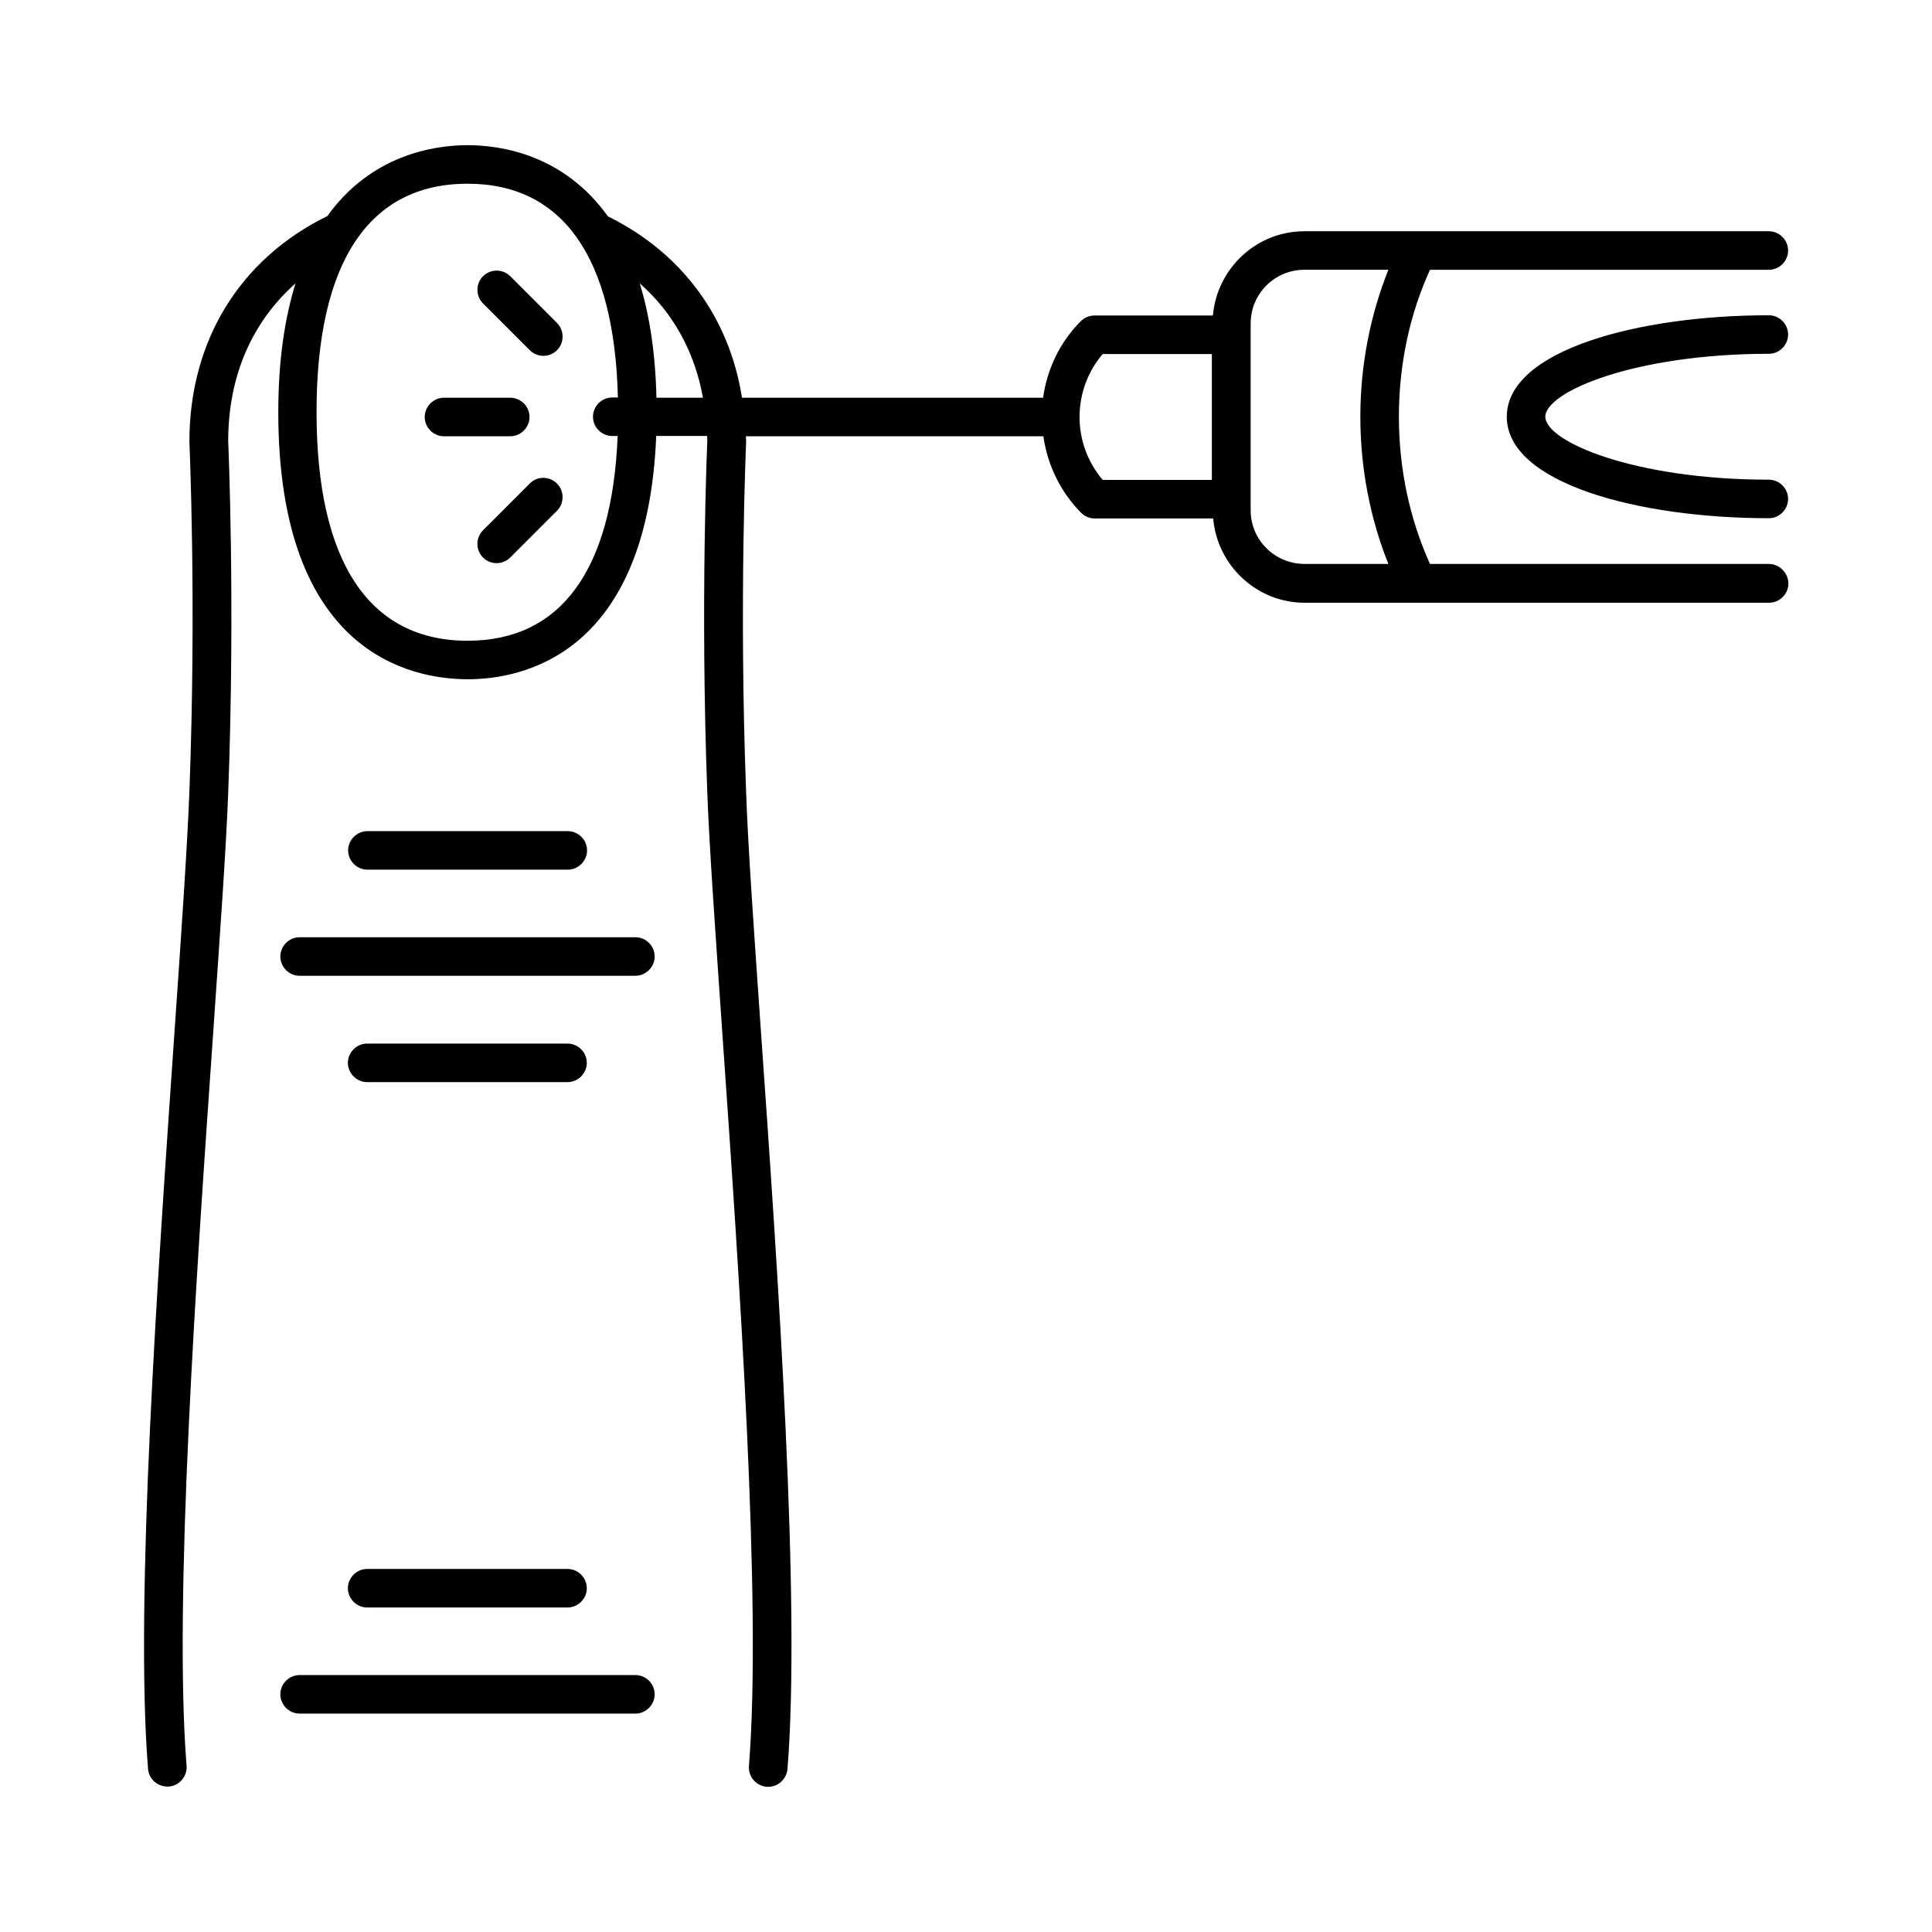 <?xml version="1.0" encoding="UTF-8"?>
<!-- Uploaded to: SVG Find, www.svgrepo.com, Generator: SVG Find Mixer Tools -->
<svg fill="#000000" width="800px" height="800px" version="1.1" viewBox="144 144 512 512" xmlns="http://www.w3.org/2000/svg">
 <g>
  <path d="m294.47 374.47c2.793 0 5.106-2.316 5.106-5.106 0-2.793-2.316-5.106-5.106-5.106h-53.105c-2.793 0-5.106 2.316-5.106 5.106 0 2.793 2.316 5.106 5.106 5.106z"/>
  <path d="m312.38 392.38h-88.98c-2.793 0-5.106 2.316-5.106 5.106 0 2.793 2.316 5.106 5.106 5.106h88.984c2.793 0 5.106-2.316 5.106-5.106 0-2.793-2.25-5.106-5.109-5.106z"/>
  <path d="m241.3 430.77h53.105c2.793 0 5.106-2.316 5.106-5.106 0-2.793-2.316-5.106-5.106-5.106h-53.105c-2.793 0-5.106 2.316-5.106 5.106 0 2.789 2.316 5.106 5.106 5.106z"/>
  <path d="m241.3 570h53.105c2.793 0 5.106-2.316 5.106-5.106 0-2.793-2.316-5.106-5.106-5.106h-53.105c-2.793 0-5.106 2.316-5.106 5.106 0 2.789 2.316 5.106 5.106 5.106z"/>
  <path d="m312.38 587.91h-88.98c-2.793 0-5.106 2.316-5.106 5.106 0 2.793 2.316 5.106 5.106 5.106h88.984c2.793 0 5.106-2.316 5.106-5.106 0-2.793-2.25-5.106-5.109-5.106z"/>
  <path d="m612.76 293.45h-89.801c-5.309-11.711-8.238-25.055-8.238-39.012s2.926-27.301 8.238-38.941h89.801c2.789 0 5.106-2.316 5.106-5.106 0-2.793-2.316-5.109-5.106-5.109h-123.09c-12.73 0-23.148 9.871-24.238 22.332h-31.387c-1.363 0-2.656 0.543-3.609 1.496-5.582 5.582-8.918 12.664-10.008 20.289h-79.793c-3.336-21.172-15.797-38.332-35.539-48.066-11.574-16.203-28.051-18.859-37.172-18.859-9.121 0-25.598 2.656-37.172 18.789-23.215 11.371-36.559 33.09-36.559 59.777 0 0.41 1.906 42.551 0 92.66-0.543 14.367-2.109 37.242-3.949 63.793-4.426 63.859-10.555 151.28-7.012 195.26 0.203 2.656 2.449 4.699 5.106 4.699h0.41c2.793-0.203 4.902-2.723 4.699-5.516-3.473-43.23 2.586-130.24 7.012-193.7 1.84-26.621 3.473-49.562 4.016-64.066 1.906-50.516 0-93.07 0-93.273 0-17.156 6.262-31.523 17.836-41.801-2.793 9.055-4.562 20.152-4.562 34.109 0 63.93 35.129 70.805 50.246 70.805 14.57 0 47.59-6.606 49.906-64.473h13.48c0 0.34 0.066 0.68 0.066 1.09 0 0.41-1.906 43.027 0 93.547 0.543 14.57 2.18 37.512 4.016 64.133 4.426 63.52 10.484 150.46 7.012 193.7-0.203 2.793 1.84 5.242 4.699 5.516h0.41c2.656 0 4.832-2.043 5.106-4.699 3.539-43.98-2.519-131.4-7.012-195.19-1.84-26.551-3.473-49.43-3.949-63.793-1.906-50.109 0-92.25 0-92.934 0-0.477-0.066-0.887-0.066-1.293h78.84c1.09 7.625 4.492 14.707 10.008 20.289 0.953 0.953 2.246 1.496 3.609 1.496h31.387c1.09 12.461 11.508 22.332 24.238 22.332h123.09c2.793 0 5.106-2.316 5.106-5.106-0.008-2.793-2.391-5.176-5.18-5.176zm-344.84 20.355c-26.145 0-40.031-20.969-40.031-60.594s13.82-60.523 40.031-60.523c25.258 0 38.941 19.609 39.828 56.645h-1.496c-2.793 0-5.106 2.316-5.106 5.106 0 2.793 2.316 5.106 5.106 5.106h1.43c-1.43 35.539-15.047 54.262-39.762 54.262zm50.043-64.406c-0.273-12.117-1.906-22.125-4.426-30.297 8.918 7.828 14.57 18.18 16.75 30.297zm112.13 5.109c0-6.195 2.18-12.051 6.129-16.68h28.934v33.359h-28.934c-3.949-4.699-6.129-10.484-6.129-16.68zm45.344 24.711v-49.496c0-7.898 6.398-14.23 14.23-14.23h22.262c-4.766 11.984-7.422 25.191-7.422 38.941 0 13.82 2.656 27.098 7.422 39.012h-22.195c-7.898 0.004-14.297-6.328-14.297-14.227z"/>
  <path d="m284.33 254.51c0-2.793-2.316-5.106-5.106-5.106h-17.566c-2.793 0-5.106 2.316-5.106 5.106 0 2.793 2.316 5.106 5.106 5.106h17.566c2.789 0 5.106-2.316 5.106-5.106z"/>
  <path d="m284.39 272.14-12.391 12.391c-1.973 1.973-1.973 5.242 0 7.215 1.02 1.02 2.316 1.496 3.609 1.496s2.586-0.477 3.609-1.496l12.391-12.391c1.973-1.973 1.973-5.242 0-7.215-1.977-1.977-5.246-2.043-7.219 0z"/>
  <path d="m279.22 217.2c-1.973-1.973-5.242-1.973-7.215 0-1.973 1.973-1.973 5.242 0 7.215l12.391 12.391c1.02 1.02 2.316 1.496 3.609 1.496 1.293 0 2.586-0.477 3.609-1.496 1.973-1.973 1.973-5.242 0-7.215z"/>
  <path d="m612.76 237.76c2.793 0 5.106-2.316 5.106-5.106 0-2.793-2.316-5.106-5.106-5.106-34.52 0-69.445 9.258-69.445 26.891s34.926 26.891 69.445 26.891c2.793 0 5.106-2.316 5.106-5.106 0-2.793-2.316-5.106-5.106-5.106-35.605 0-59.23-10.078-59.23-16.68-0.004-6.602 23.621-16.68 59.23-16.68z"/>
 </g>
</svg>